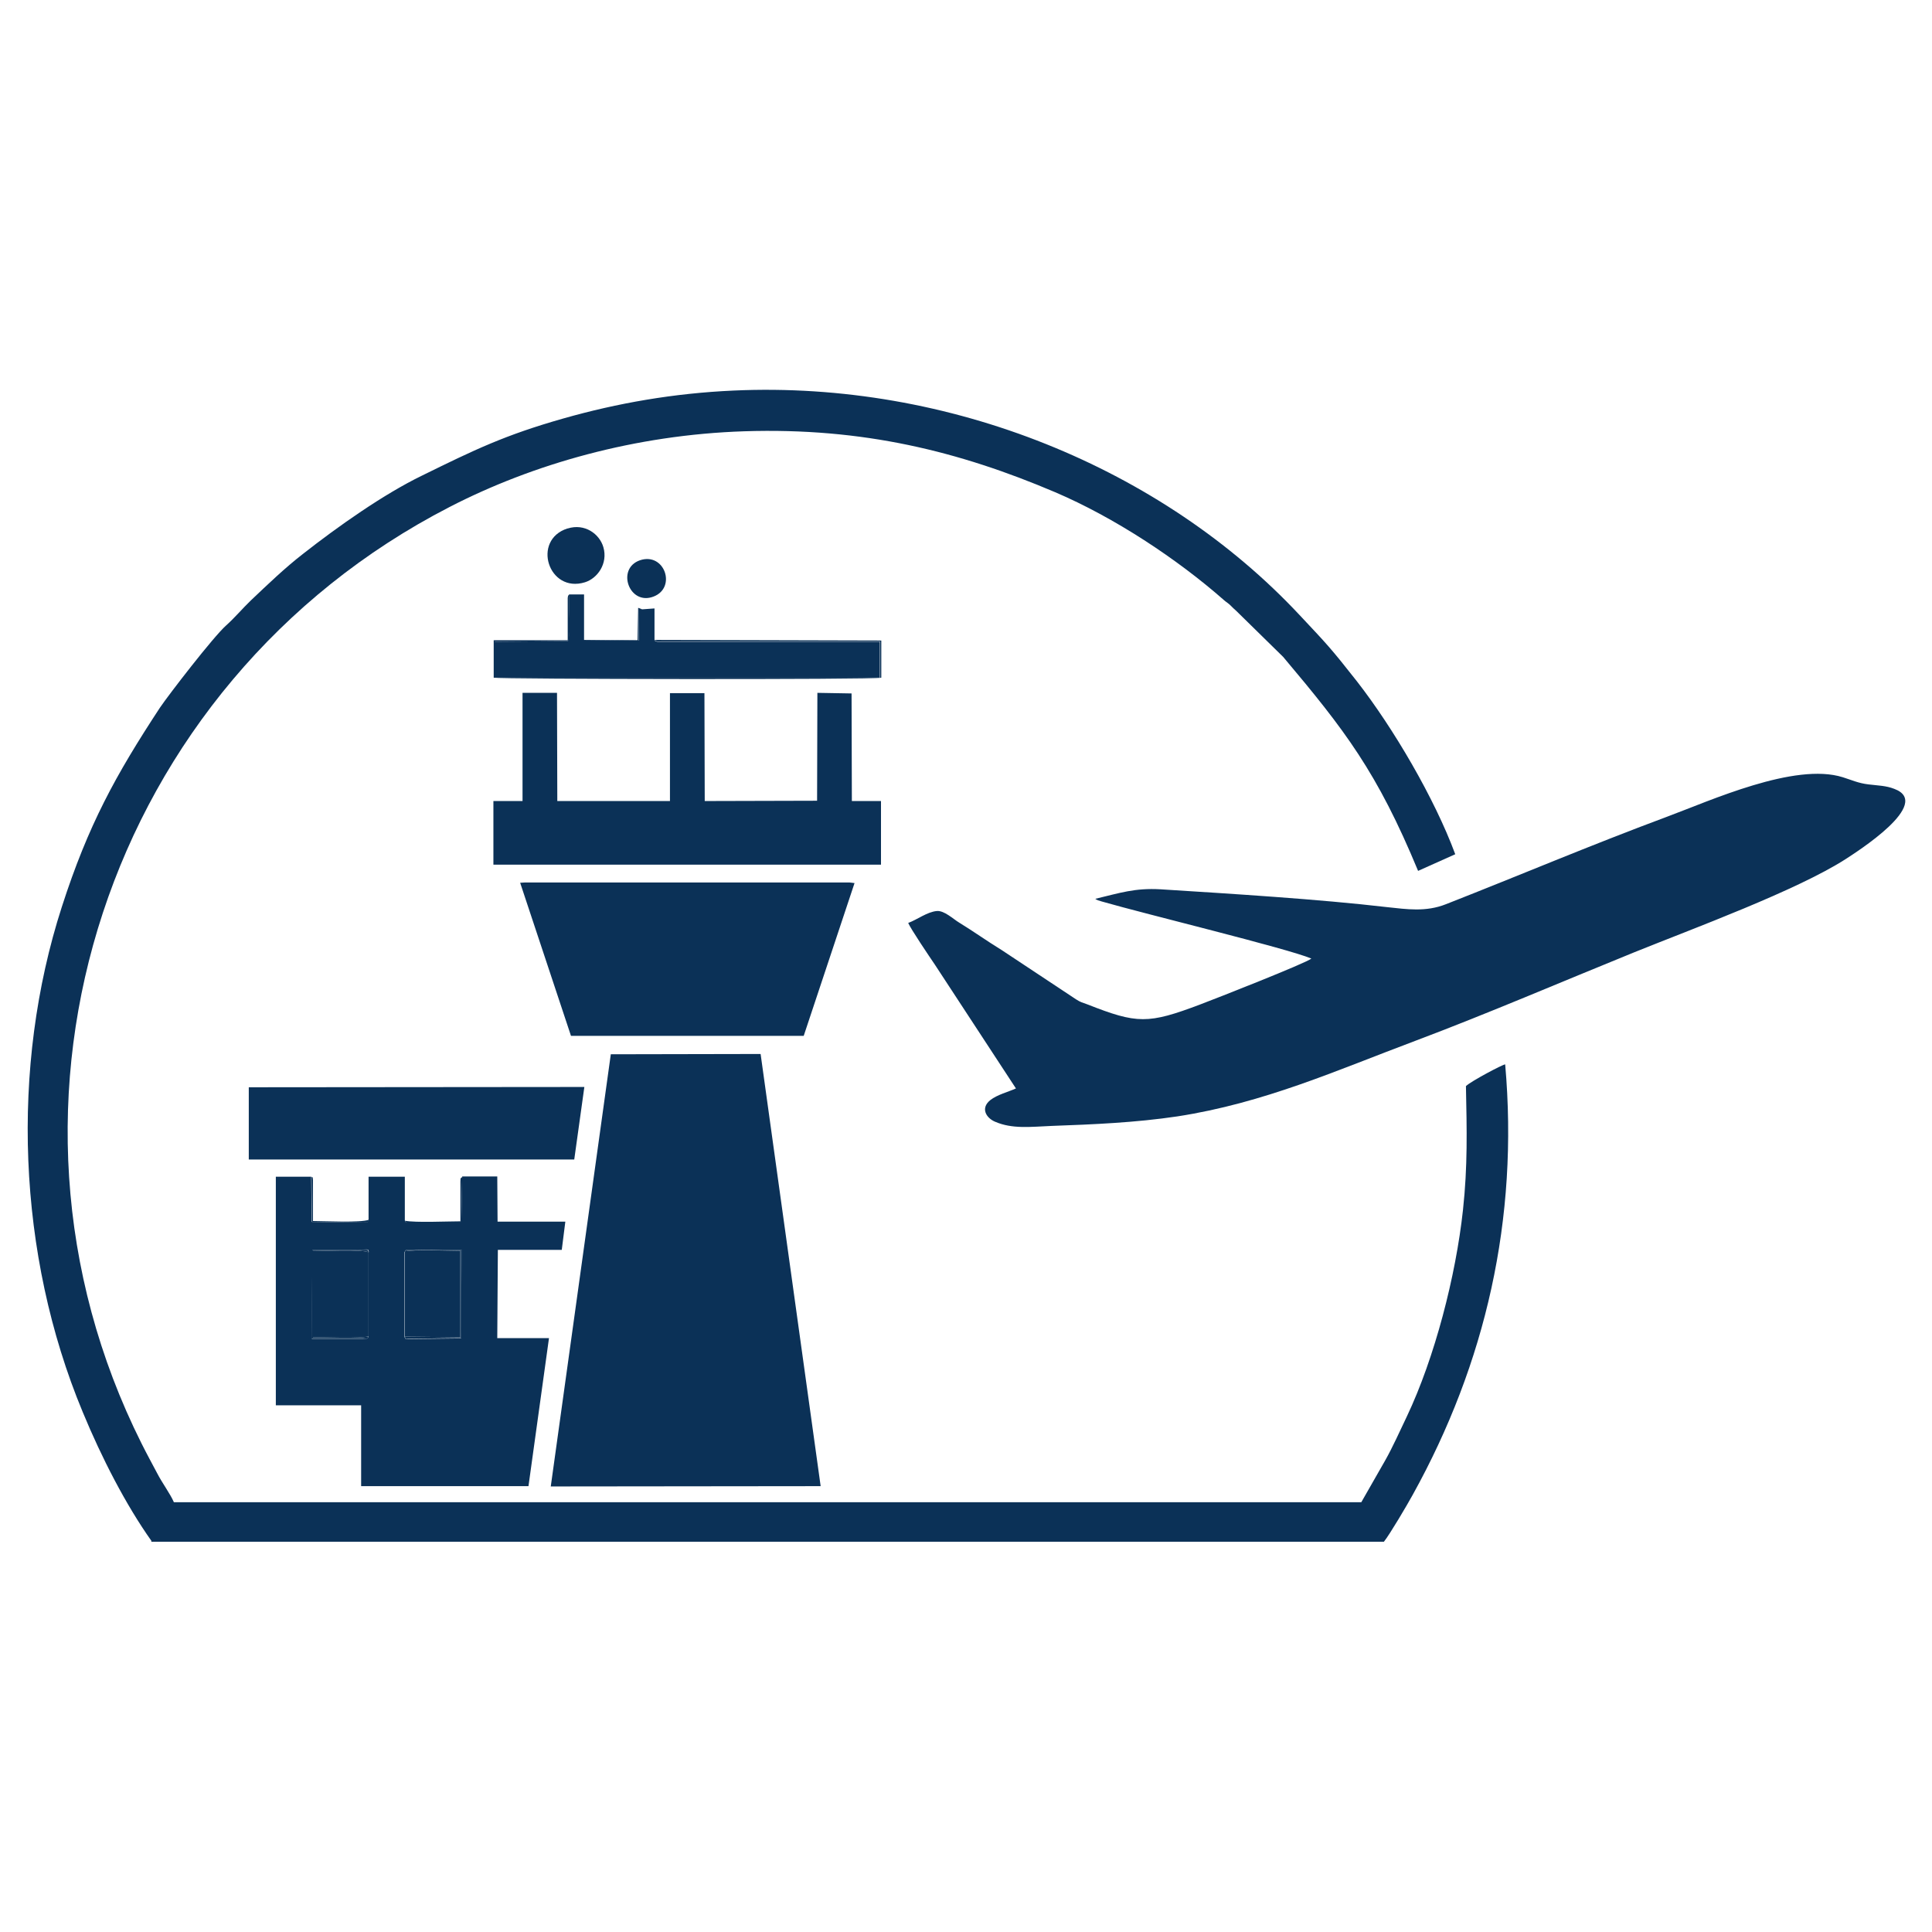 <svg xmlns="http://www.w3.org/2000/svg" id="Layer_1" data-name="Layer 1" viewBox="0 0 65 65"><defs><style>      .cls-1 {        fill: #0b3157;        fill-rule: evenodd;      }    </style></defs><path class="cls-1" d="M5.08,51.87h41.48c.2-.25.79-1.25.97-1.58,2.45-4.42,3.57-9.28,3.11-14.48-.08,0-1.14.56-1.32.73.03,1.48.06,2.69-.1,4.17-.24,2.22-.95,4.97-1.89,6.95-.24.5-.47,1.02-.73,1.48l-.8,1.4H5.85c-.12-.28-.39-.64-.56-.97-.18-.34-.35-.65-.53-1.01-5.77-11.52-1.15-25.57,10.36-31.5,2.81-1.45,6.25-2.43,9.92-2.55,4-.13,7.24.68,10.46,2.05,1.99.85,4.1,2.24,5.69,3.64.08.07.13.09.21.17.1.1.1.1.19.18l1.58,1.55c2.08,2.47,3.16,3.87,4.54,7.2l1.25-.56c-.7-1.89-2.08-4.24-3.31-5.82-.88-1.12-1.01-1.25-1.93-2.23-4.62-4.94-11.78-7.88-19.04-7.55-2.01.09-3.9.42-5.73.94-1.97.56-2.98,1.05-4.75,1.92-1.3.63-2.84,1.72-4,2.63-.62.48-1.2,1.04-1.76,1.57-.29.28-.53.57-.83.84-.43.38-1.94,2.34-2.23,2.77-1.49,2.27-2.41,3.94-3.3,6.7-1.74,5.39-1.5,11.7.7,16.99.64,1.55,1.46,3.14,2.32,4.35"></path><polygon class="cls-1" points="18.53 50.01 27.61 50 25.59 35.46 20.55 35.47 18.53 50.01"></polygon><path class="cls-1" d="M15.55,39.59l-.03,1.52h-1.49c-.4.02-.36.06-.41-.05v-1.47h-1.22v1.45c-.06.09.05.08-.2.09l-1.71-.02-.02-1.52h-1.19s0,7.69,0,7.69h2.87s0,2.72,0,2.72h5.63s.69-4.98.69-4.98h-1.74s.02-2.97.02-2.97h2.15s.12-.95.12-.95h-2.28s-.01-1.52-.01-1.52h-1.18ZM12.4,42.13v2.83c-.06.09.05.07-.19.08h-1.72s.02-2.99.02-2.99h1.49c.47-.01.37-.04.41.07ZM13.62,42.11c.08-.1-.04-.02.08-.06h1.83s-.02,2.98-.02,2.98l-1.74.02c-.19-.02-.11.02-.16-.07v-2.86Z"></path><polygon class="cls-1" points="19.21 34.85 19.37 34.85 26.87 34.85 27.04 34.85 28.75 29.71 28.58 29.69 17.66 29.69 17.5 29.7 19.21 34.85"></polygon><polygon class="cls-1" points="17.58 26.95 16.6 26.95 16.6 29.09 29.64 29.09 29.64 26.95 28.66 26.95 28.65 23.33 27.5 23.31 27.49 26.94 23.71 26.95 23.7 23.32 22.54 23.32 22.54 26.95 18.75 26.95 18.74 23.31 17.58 23.31 17.58 26.95"></polygon><polygon class="cls-1" points="19.66 36.57 8.37 36.58 8.37 39.01 19.32 39.01 19.66 36.57"></polygon><path class="cls-1" d="M22.02,21.54v-1.07s-.41.03-.41.03l-.11-.02v1.07s-1.85-.02-1.85-.02v-1.53s-.5,0-.5,0c-.03.4.05,1.26-.04,1.57l-2.47.02v1.21h12.96v-1.21s-7.48,0-7.48,0c-.07-.01-.08-.03-.1-.04"></path><path class="cls-1" d="M12.4,44.96v-2.83c-.26-.1-1.5-.04-1.87-.04v2.9c.36,0,1.61.05,1.87-.03"></path><path class="cls-1" d="M13.62,44.97l1.87.02v-2.91c-.43,0-1.52-.05-1.87.02v2.86Z"></path><path class="cls-1" d="M19.09,17.78c-1.21.39-.64,2.19.59,1.81.42-.13.78-.63.62-1.18-.13-.45-.63-.81-1.2-.63"></path><path class="cls-1" d="M21.53,18.85c-.81.28-.36,1.54.46,1.22.78-.3.37-1.5-.46-1.22"></path><path class="cls-1" d="M22.02,21.54s.03.03.1.04h7.49s0,1.22,0,1.22h-12.96v-1.21l2.47-.02c.1-.31,0-1.17.04-1.57-.06.06-.04,0-.06.12,0,.03,0,.17,0,.21v1.21s-2.49,0-2.49,0v1.26c.16.05,12.81.07,13.04,0v-1.25s-7.62-.02-7.62-.02Z"></path><path class="cls-1" d="M13.62,44.97c.04.1-.04.06.16.07l1.74-.02.02-2.97h-1.83c-.12.03,0-.04-.08.05.35-.08,1.44-.02,1.87-.02v2.91l-1.87-.02Z"></path><path class="cls-1" d="M12.4,44.96c-.26.08-1.51.03-1.87.03v-2.9c.37,0,1.61-.06,1.87.04-.04-.11.06-.08-.41-.08h-1.49s-.02,2.98-.02,2.98h1.72c.24,0,.14.03.19-.07"></path><path class="cls-1" d="M12.4,41.04c-.26.1-1.51.04-1.87.04v-1.38c-.02-.18,0-.04-.05-.11l.02,1.52,1.71.02c.25,0,.14,0,.2-.09"></path><path class="cls-1" d="M13.62,41.06c.05.11.02.07.41.07h1.49s.03-1.53.03-1.53c-.07.07-.06-.03-.06.37v1.12c-.43,0-1.52.05-1.87-.02"></path><polygon class="cls-1" points="19.65 21.54 21.49 21.56 21.5 20.49 21.61 20.5 21.47 20.45 21.45 21.54 19.65 21.54"></polygon><path class="cls-1" d="M30.55,31.04c.08.2.73,1.16.9,1.41l2.73,4.17c-.27.12-.63.21-.86.39-.35.28-.13.61.16.73.58.25,1.19.17,1.91.14,1.39-.05,2.81-.11,4.22-.32,2.92-.45,5.36-1.55,8-2.54,2.47-.93,4.93-1.99,7.37-2.98,1.98-.8,5.47-2.08,7.12-3.14.35-.23,2.95-1.87,1.63-2.36-.28-.11-.55-.11-.87-.15-.34-.04-.57-.15-.86-.24-1.62-.51-4.46.79-5.92,1.33-2.63.98-4.88,1.94-7.43,2.94-.68.27-1.32.17-1.98.1-2.31-.27-5.25-.45-7.62-.6-.87-.05-1.36.12-2.2.32.05.03.02.02.09.05.03.01.09.03.13.04,1.45.42,6.25,1.58,7.05,1.92-.17.15-3.25,1.36-3.73,1.54-1.77.67-2.13.66-3.81,0-.18-.07-.21-.06-.38-.17l-2.49-1.65c-.49-.3-.95-.63-1.44-.93-.2-.12-.5-.41-.75-.39-.33.03-.66.29-.96.4"></path></svg>